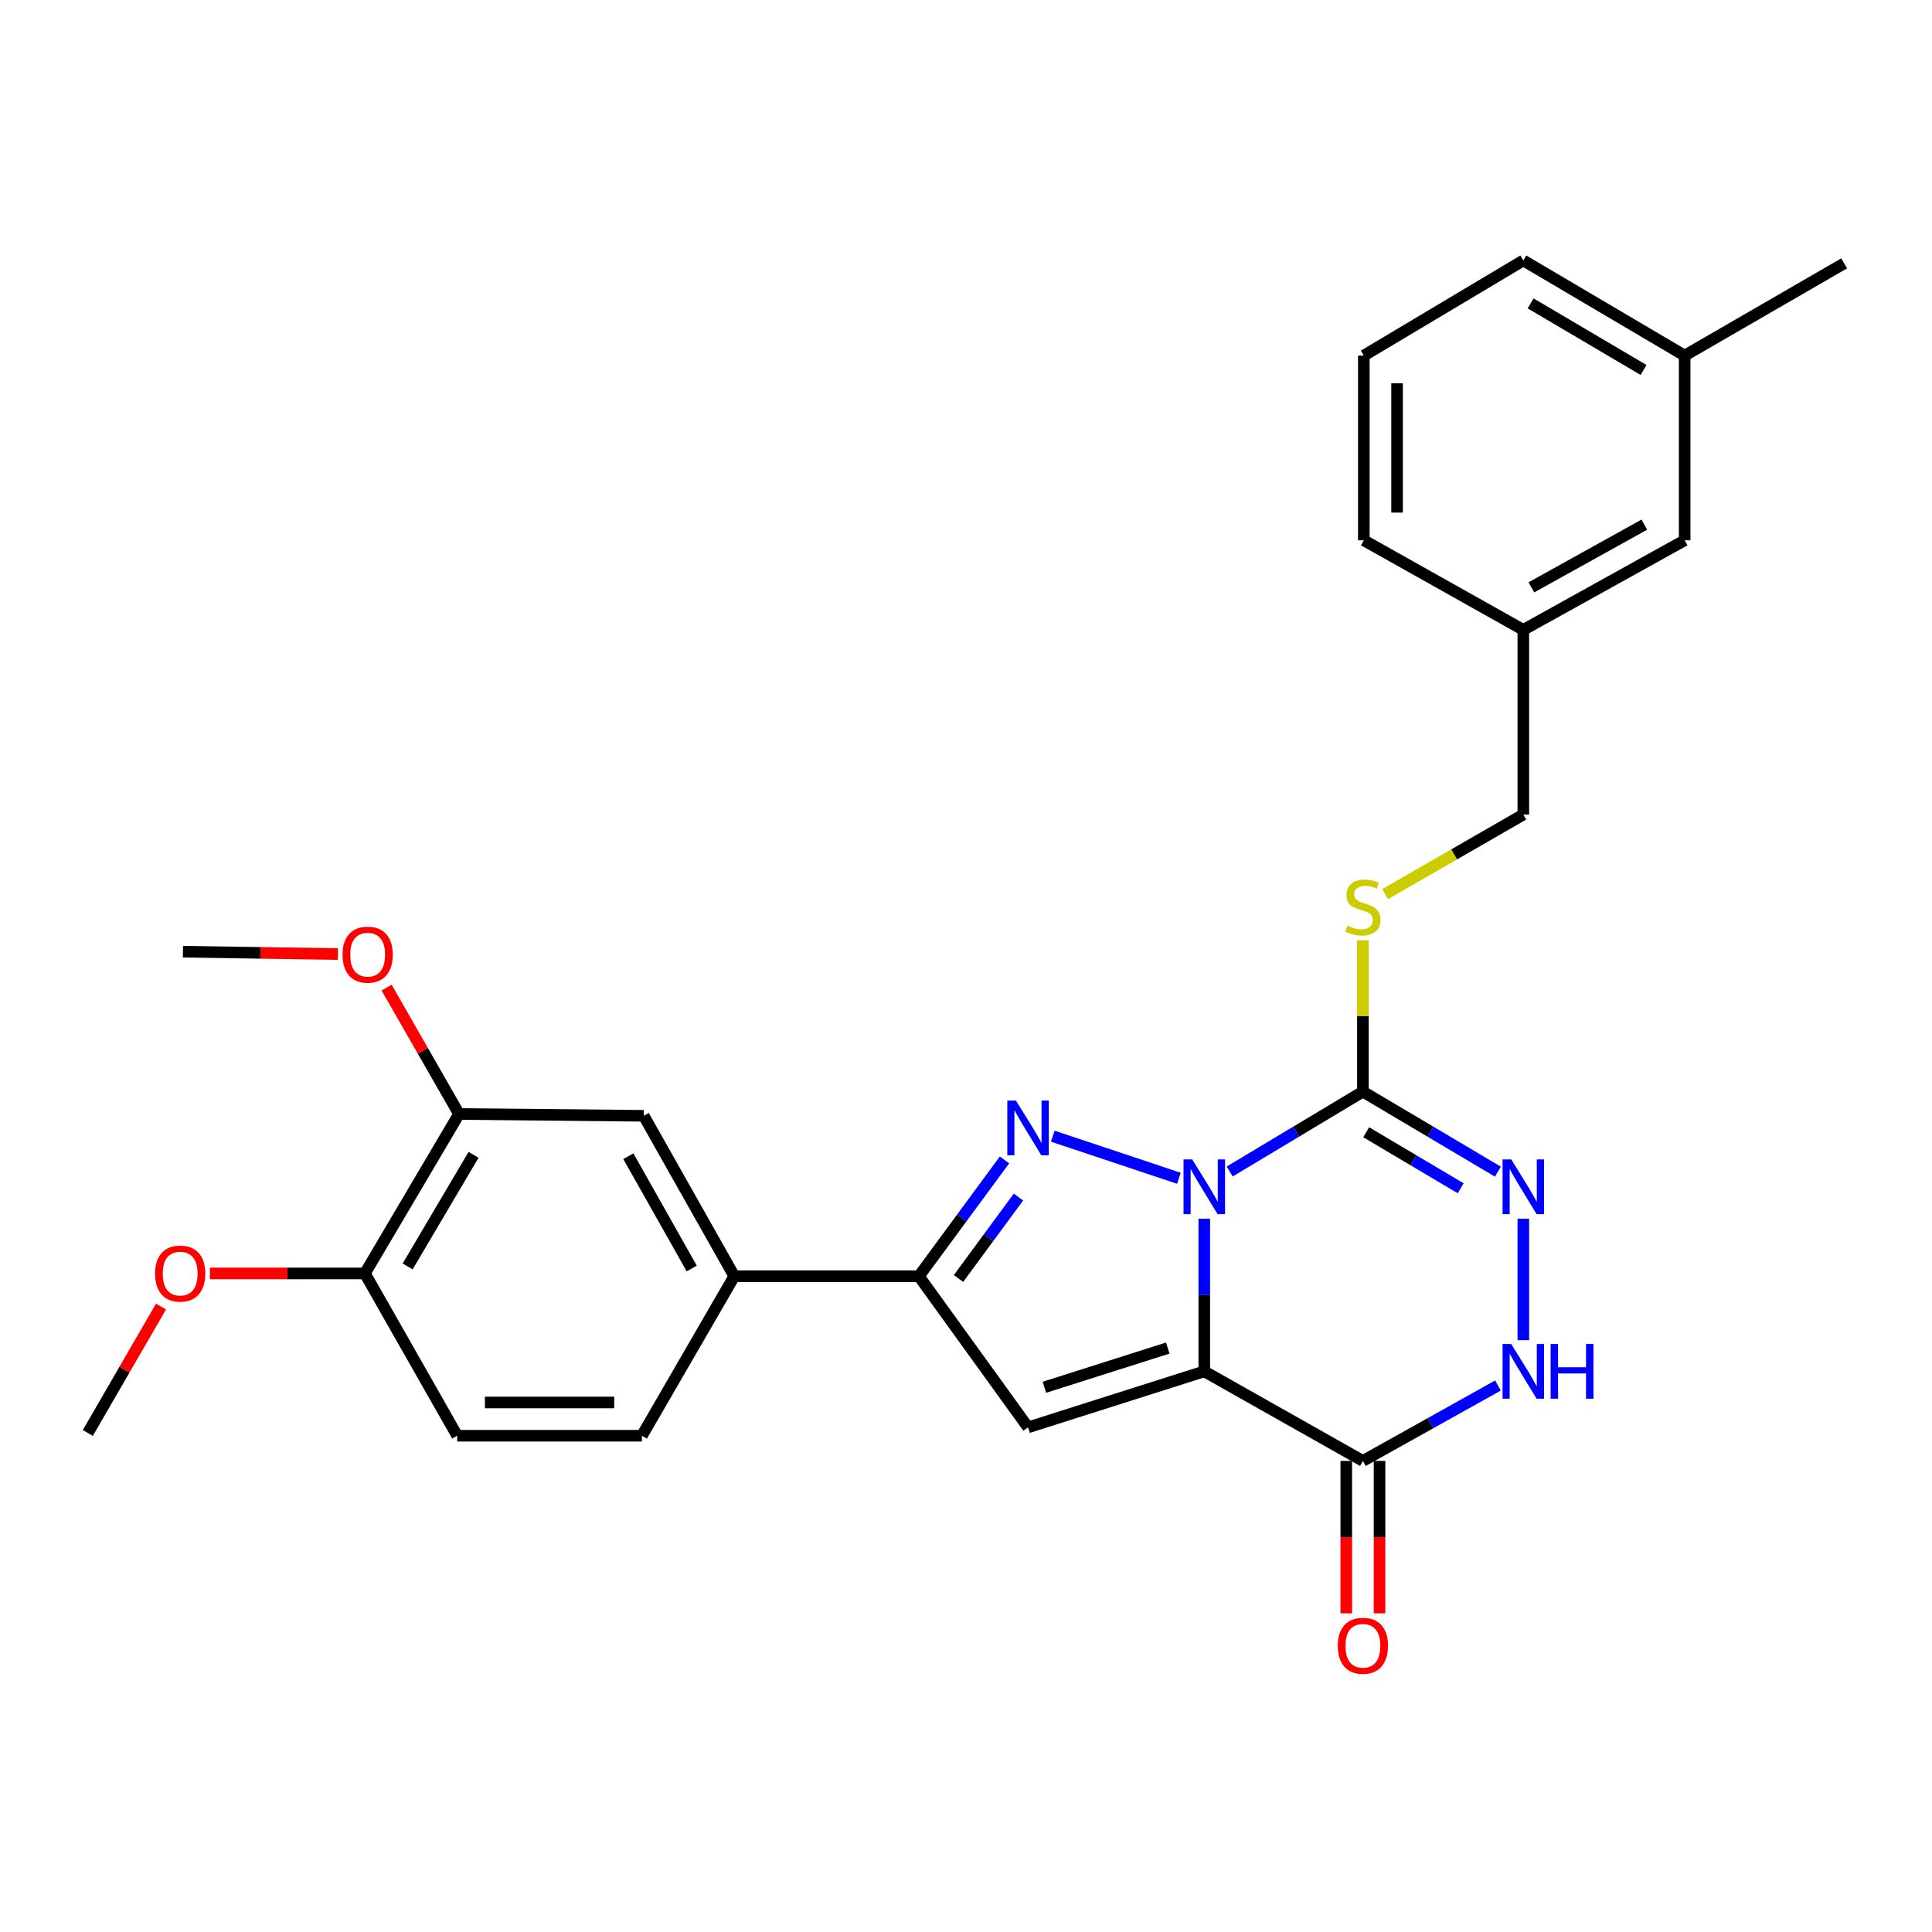 <?xml version='1.0' encoding='iso-8859-1'?>
<svg version='1.1' baseProfile='full'
              xmlns='http://www.w3.org/2000/svg'
                      xmlns:rdkit='http://www.rdkit.org/xml'
                      xmlns:xlink='http://www.w3.org/1999/xlink'
                  xml:space='preserve'
width='1000px' height='1000px' viewBox='0 0 1000 1000'>
<!-- END OF HEADER -->
<rect style='opacity:1.0;fill:#FFFFFF;stroke:none' width='1000' height='1000' x='0' y='0'> </rect>
<path class='bond-0' d='M 623.335,630.803 L 623.335,670.308' style='fill:none;fill-rule:evenodd;stroke:#0000FF;stroke-width:6px;stroke-linecap:butt;stroke-linejoin:miter;stroke-opacity:1' />
<path class='bond-0' d='M 623.335,670.308 L 623.335,709.813' style='fill:none;fill-rule:evenodd;stroke:#000000;stroke-width:6px;stroke-linecap:butt;stroke-linejoin:miter;stroke-opacity:1' />
<path class='bond-1' d='M 610.191,609.868 L 544.915,588.089' style='fill:none;fill-rule:evenodd;stroke:#0000FF;stroke-width:6px;stroke-linecap:butt;stroke-linejoin:miter;stroke-opacity:1' />
<path class='bond-2' d='M 636.468,606.379 L 670.952,585.702' style='fill:none;fill-rule:evenodd;stroke:#0000FF;stroke-width:6px;stroke-linecap:butt;stroke-linejoin:miter;stroke-opacity:1' />
<path class='bond-2' d='M 670.952,585.702 L 705.437,565.025' style='fill:none;fill-rule:evenodd;stroke:#000000;stroke-width:6px;stroke-linecap:butt;stroke-linejoin:miter;stroke-opacity:1' />
<path class='bond-3' d='M 623.335,709.813 L 532.118,738.803' style='fill:none;fill-rule:evenodd;stroke:#000000;stroke-width:6px;stroke-linecap:butt;stroke-linejoin:miter;stroke-opacity:1' />
<path class='bond-3' d='M 604.438,697.754 L 540.586,718.047' style='fill:none;fill-rule:evenodd;stroke:#000000;stroke-width:6px;stroke-linecap:butt;stroke-linejoin:miter;stroke-opacity:1' />
<path class='bond-4' d='M 623.335,709.813 L 705.437,756.172' style='fill:none;fill-rule:evenodd;stroke:#000000;stroke-width:6px;stroke-linecap:butt;stroke-linejoin:miter;stroke-opacity:1' />
<path class='bond-5' d='M 519.938,600.362 L 497.774,630.464' style='fill:none;fill-rule:evenodd;stroke:#0000FF;stroke-width:6px;stroke-linecap:butt;stroke-linejoin:miter;stroke-opacity:1' />
<path class='bond-5' d='M 497.774,630.464 L 475.61,660.565' style='fill:none;fill-rule:evenodd;stroke:#000000;stroke-width:6px;stroke-linecap:butt;stroke-linejoin:miter;stroke-opacity:1' />
<path class='bond-5' d='M 527.152,619.6 L 511.638,640.671' style='fill:none;fill-rule:evenodd;stroke:#0000FF;stroke-width:6px;stroke-linecap:butt;stroke-linejoin:miter;stroke-opacity:1' />
<path class='bond-5' d='M 511.638,640.671 L 496.123,661.742' style='fill:none;fill-rule:evenodd;stroke:#000000;stroke-width:6px;stroke-linecap:butt;stroke-linejoin:miter;stroke-opacity:1' />
<path class='bond-6' d='M 705.437,565.025 L 740.375,585.74' style='fill:none;fill-rule:evenodd;stroke:#000000;stroke-width:6px;stroke-linecap:butt;stroke-linejoin:miter;stroke-opacity:1' />
<path class='bond-6' d='M 740.375,585.74 L 775.314,606.455' style='fill:none;fill-rule:evenodd;stroke:#0000FF;stroke-width:6px;stroke-linecap:butt;stroke-linejoin:miter;stroke-opacity:1' />
<path class='bond-6' d='M 707.138,586.048 L 731.595,600.549' style='fill:none;fill-rule:evenodd;stroke:#000000;stroke-width:6px;stroke-linecap:butt;stroke-linejoin:miter;stroke-opacity:1' />
<path class='bond-6' d='M 731.595,600.549 L 756.052,615.05' style='fill:none;fill-rule:evenodd;stroke:#0000FF;stroke-width:6px;stroke-linecap:butt;stroke-linejoin:miter;stroke-opacity:1' />
<path class='bond-9' d='M 705.437,565.025 L 705.437,525.856' style='fill:none;fill-rule:evenodd;stroke:#000000;stroke-width:6px;stroke-linecap:butt;stroke-linejoin:miter;stroke-opacity:1' />
<path class='bond-9' d='M 705.437,525.856 L 705.437,486.688' style='fill:none;fill-rule:evenodd;stroke:#CCCC00;stroke-width:6px;stroke-linecap:butt;stroke-linejoin:miter;stroke-opacity:1' />
<path class='bond-28' d='M 532.118,738.803 L 475.61,660.565' style='fill:none;fill-rule:evenodd;stroke:#000000;stroke-width:6px;stroke-linecap:butt;stroke-linejoin:miter;stroke-opacity:1' />
<path class='bond-12' d='M 696.829,756.172 L 696.829,795.616' style='fill:none;fill-rule:evenodd;stroke:#000000;stroke-width:6px;stroke-linecap:butt;stroke-linejoin:miter;stroke-opacity:1' />
<path class='bond-12' d='M 696.829,795.616 L 696.829,835.06' style='fill:none;fill-rule:evenodd;stroke:#FF0000;stroke-width:6px;stroke-linecap:butt;stroke-linejoin:miter;stroke-opacity:1' />
<path class='bond-12' d='M 714.045,756.172 L 714.045,795.616' style='fill:none;fill-rule:evenodd;stroke:#000000;stroke-width:6px;stroke-linecap:butt;stroke-linejoin:miter;stroke-opacity:1' />
<path class='bond-12' d='M 714.045,795.616 L 714.045,835.06' style='fill:none;fill-rule:evenodd;stroke:#FF0000;stroke-width:6px;stroke-linecap:butt;stroke-linejoin:miter;stroke-opacity:1' />
<path class='bond-29' d='M 705.437,756.172 L 740.393,736.655' style='fill:none;fill-rule:evenodd;stroke:#000000;stroke-width:6px;stroke-linecap:butt;stroke-linejoin:miter;stroke-opacity:1' />
<path class='bond-29' d='M 740.393,736.655 L 775.349,717.137' style='fill:none;fill-rule:evenodd;stroke:#0000FF;stroke-width:6px;stroke-linecap:butt;stroke-linejoin:miter;stroke-opacity:1' />
<path class='bond-8' d='M 475.61,660.565 L 380.061,660.565' style='fill:none;fill-rule:evenodd;stroke:#000000;stroke-width:6px;stroke-linecap:butt;stroke-linejoin:miter;stroke-opacity:1' />
<path class='bond-7' d='M 788.467,630.803 L 788.467,693.678' style='fill:none;fill-rule:evenodd;stroke:#0000FF;stroke-width:6px;stroke-linecap:butt;stroke-linejoin:miter;stroke-opacity:1' />
<path class='bond-10' d='M 380.061,660.565 L 333.194,577.535' style='fill:none;fill-rule:evenodd;stroke:#000000;stroke-width:6px;stroke-linecap:butt;stroke-linejoin:miter;stroke-opacity:1' />
<path class='bond-10' d='M 358.038,656.573 L 325.232,598.453' style='fill:none;fill-rule:evenodd;stroke:#000000;stroke-width:6px;stroke-linecap:butt;stroke-linejoin:miter;stroke-opacity:1' />
<path class='bond-14' d='M 380.061,660.565 L 332.257,743.136' style='fill:none;fill-rule:evenodd;stroke:#000000;stroke-width:6px;stroke-linecap:butt;stroke-linejoin:miter;stroke-opacity:1' />
<path class='bond-16' d='M 716.912,462.811 L 752.689,442.213' style='fill:none;fill-rule:evenodd;stroke:#CCCC00;stroke-width:6px;stroke-linecap:butt;stroke-linejoin:miter;stroke-opacity:1' />
<path class='bond-16' d='M 752.689,442.213 L 788.467,421.614' style='fill:none;fill-rule:evenodd;stroke:#000000;stroke-width:6px;stroke-linecap:butt;stroke-linejoin:miter;stroke-opacity:1' />
<path class='bond-11' d='M 333.194,577.535 L 237.587,576.598' style='fill:none;fill-rule:evenodd;stroke:#000000;stroke-width:6px;stroke-linecap:butt;stroke-linejoin:miter;stroke-opacity:1' />
<path class='bond-19' d='M 237.587,576.598 L 218.852,543.892' style='fill:none;fill-rule:evenodd;stroke:#000000;stroke-width:6px;stroke-linecap:butt;stroke-linejoin:miter;stroke-opacity:1' />
<path class='bond-19' d='M 218.852,543.892 L 200.117,511.185' style='fill:none;fill-rule:evenodd;stroke:#FF0000;stroke-width:6px;stroke-linecap:butt;stroke-linejoin:miter;stroke-opacity:1' />
<path class='bond-30' d='M 237.587,576.598 L 188.865,659.131' style='fill:none;fill-rule:evenodd;stroke:#000000;stroke-width:6px;stroke-linecap:butt;stroke-linejoin:miter;stroke-opacity:1' />
<path class='bond-30' d='M 245.104,597.73 L 210.999,655.503' style='fill:none;fill-rule:evenodd;stroke:#000000;stroke-width:6px;stroke-linecap:butt;stroke-linejoin:miter;stroke-opacity:1' />
<path class='bond-13' d='M 188.865,659.131 L 236.65,743.136' style='fill:none;fill-rule:evenodd;stroke:#000000;stroke-width:6px;stroke-linecap:butt;stroke-linejoin:miter;stroke-opacity:1' />
<path class='bond-21' d='M 188.865,659.131 L 148.757,659.131' style='fill:none;fill-rule:evenodd;stroke:#000000;stroke-width:6px;stroke-linecap:butt;stroke-linejoin:miter;stroke-opacity:1' />
<path class='bond-21' d='M 148.757,659.131 L 108.648,659.131' style='fill:none;fill-rule:evenodd;stroke:#FF0000;stroke-width:6px;stroke-linecap:butt;stroke-linejoin:miter;stroke-opacity:1' />
<path class='bond-15' d='M 332.257,743.136 L 236.65,743.136' style='fill:none;fill-rule:evenodd;stroke:#000000;stroke-width:6px;stroke-linecap:butt;stroke-linejoin:miter;stroke-opacity:1' />
<path class='bond-15' d='M 317.916,725.92 L 250.991,725.92' style='fill:none;fill-rule:evenodd;stroke:#000000;stroke-width:6px;stroke-linecap:butt;stroke-linejoin:miter;stroke-opacity:1' />
<path class='bond-18' d='M 788.467,421.614 L 788.467,326.017' style='fill:none;fill-rule:evenodd;stroke:#000000;stroke-width:6px;stroke-linecap:butt;stroke-linejoin:miter;stroke-opacity:1' />
<path class='bond-17' d='M 871.975,279.657 L 788.467,326.017' style='fill:none;fill-rule:evenodd;stroke:#000000;stroke-width:6px;stroke-linecap:butt;stroke-linejoin:miter;stroke-opacity:1' />
<path class='bond-17' d='M 851.092,271.559 L 792.637,304.01' style='fill:none;fill-rule:evenodd;stroke:#000000;stroke-width:6px;stroke-linecap:butt;stroke-linejoin:miter;stroke-opacity:1' />
<path class='bond-20' d='M 871.975,279.657 L 871.975,184.06' style='fill:none;fill-rule:evenodd;stroke:#000000;stroke-width:6px;stroke-linecap:butt;stroke-linejoin:miter;stroke-opacity:1' />
<path class='bond-23' d='M 788.467,326.017 L 705.906,279.657' style='fill:none;fill-rule:evenodd;stroke:#000000;stroke-width:6px;stroke-linecap:butt;stroke-linejoin:miter;stroke-opacity:1' />
<path class='bond-26' d='M 174.91,493.812 L 134.806,493.203' style='fill:none;fill-rule:evenodd;stroke:#FF0000;stroke-width:6px;stroke-linecap:butt;stroke-linejoin:miter;stroke-opacity:1' />
<path class='bond-26' d='M 134.806,493.203 L 94.702,492.593' style='fill:none;fill-rule:evenodd;stroke:#000000;stroke-width:6px;stroke-linecap:butt;stroke-linejoin:miter;stroke-opacity:1' />
<path class='bond-25' d='M 871.975,184.06 L 954.545,136.304' style='fill:none;fill-rule:evenodd;stroke:#000000;stroke-width:6px;stroke-linecap:butt;stroke-linejoin:miter;stroke-opacity:1' />
<path class='bond-31' d='M 871.975,184.06 L 788.467,134.812' style='fill:none;fill-rule:evenodd;stroke:#000000;stroke-width:6px;stroke-linecap:butt;stroke-linejoin:miter;stroke-opacity:1' />
<path class='bond-31' d='M 850.703,191.502 L 792.247,157.028' style='fill:none;fill-rule:evenodd;stroke:#000000;stroke-width:6px;stroke-linecap:butt;stroke-linejoin:miter;stroke-opacity:1' />
<path class='bond-27' d='M 83.332,676.276 L 64.393,708.989' style='fill:none;fill-rule:evenodd;stroke:#FF0000;stroke-width:6px;stroke-linecap:butt;stroke-linejoin:miter;stroke-opacity:1' />
<path class='bond-27' d='M 64.393,708.989 L 45.455,741.701' style='fill:none;fill-rule:evenodd;stroke:#000000;stroke-width:6px;stroke-linecap:butt;stroke-linejoin:miter;stroke-opacity:1' />
<path class='bond-22' d='M 705.906,184.06 L 705.906,279.657' style='fill:none;fill-rule:evenodd;stroke:#000000;stroke-width:6px;stroke-linecap:butt;stroke-linejoin:miter;stroke-opacity:1' />
<path class='bond-22' d='M 723.122,198.399 L 723.122,265.318' style='fill:none;fill-rule:evenodd;stroke:#000000;stroke-width:6px;stroke-linecap:butt;stroke-linejoin:miter;stroke-opacity:1' />
<path class='bond-24' d='M 705.906,184.06 L 788.467,134.812' style='fill:none;fill-rule:evenodd;stroke:#000000;stroke-width:6px;stroke-linecap:butt;stroke-linejoin:miter;stroke-opacity:1' />
<path  class='atom-0' d='M 617.075 600.094
L 626.355 615.094
Q 627.275 616.574, 628.755 619.254
Q 630.235 621.934, 630.315 622.094
L 630.315 600.094
L 634.075 600.094
L 634.075 628.414
L 630.195 628.414
L 620.235 612.014
Q 619.075 610.094, 617.835 607.894
Q 616.635 605.694, 616.275 605.014
L 616.275 628.414
L 612.595 628.414
L 612.595 600.094
L 617.075 600.094
' fill='#0000FF'/>
<path  class='atom-2' d='M 525.858 569.659
L 535.138 584.659
Q 536.058 586.139, 537.538 588.819
Q 539.018 591.499, 539.098 591.659
L 539.098 569.659
L 542.858 569.659
L 542.858 597.979
L 538.978 597.979
L 529.018 581.579
Q 527.858 579.659, 526.618 577.459
Q 525.418 575.259, 525.058 574.579
L 525.058 597.979
L 521.378 597.979
L 521.378 569.659
L 525.858 569.659
' fill='#0000FF'/>
<path  class='atom-7' d='M 782.207 600.094
L 791.487 615.094
Q 792.407 616.574, 793.887 619.254
Q 795.367 621.934, 795.447 622.094
L 795.447 600.094
L 799.207 600.094
L 799.207 628.414
L 795.327 628.414
L 785.367 612.014
Q 784.207 610.094, 782.967 607.894
Q 781.767 605.694, 781.407 605.014
L 781.407 628.414
L 777.727 628.414
L 777.727 600.094
L 782.207 600.094
' fill='#0000FF'/>
<path  class='atom-8' d='M 782.207 695.653
L 791.487 710.653
Q 792.407 712.133, 793.887 714.813
Q 795.367 717.493, 795.447 717.653
L 795.447 695.653
L 799.207 695.653
L 799.207 723.973
L 795.327 723.973
L 785.367 707.573
Q 784.207 705.653, 782.967 703.453
Q 781.767 701.253, 781.407 700.573
L 781.407 723.973
L 777.727 723.973
L 777.727 695.653
L 782.207 695.653
' fill='#0000FF'/>
<path  class='atom-8' d='M 802.607 695.653
L 806.447 695.653
L 806.447 707.693
L 820.927 707.693
L 820.927 695.653
L 824.767 695.653
L 824.767 723.973
L 820.927 723.973
L 820.927 710.893
L 806.447 710.893
L 806.447 723.973
L 802.607 723.973
L 802.607 695.653
' fill='#0000FF'/>
<path  class='atom-10' d='M 697.437 479.138
Q 697.757 479.258, 699.077 479.818
Q 700.397 480.378, 701.837 480.738
Q 703.317 481.058, 704.757 481.058
Q 707.437 481.058, 708.997 479.778
Q 710.557 478.458, 710.557 476.178
Q 710.557 474.618, 709.757 473.658
Q 708.997 472.698, 707.797 472.178
Q 706.597 471.658, 704.597 471.058
Q 702.077 470.298, 700.557 469.578
Q 699.077 468.858, 697.997 467.338
Q 696.957 465.818, 696.957 463.258
Q 696.957 459.698, 699.357 457.498
Q 701.797 455.298, 706.597 455.298
Q 709.877 455.298, 713.597 456.858
L 712.677 459.938
Q 709.277 458.538, 706.717 458.538
Q 703.957 458.538, 702.437 459.698
Q 700.917 460.818, 700.957 462.778
Q 700.957 464.298, 701.717 465.218
Q 702.517 466.138, 703.637 466.658
Q 704.797 467.178, 706.717 467.778
Q 709.277 468.578, 710.797 469.378
Q 712.317 470.178, 713.397 471.818
Q 714.517 473.418, 714.517 476.178
Q 714.517 480.098, 711.877 482.218
Q 709.277 484.298, 704.917 484.298
Q 702.397 484.298, 700.477 483.738
Q 698.597 483.218, 696.357 482.298
L 697.437 479.138
' fill='#CCCC00'/>
<path  class='atom-13' d='M 692.437 851.85
Q 692.437 845.05, 695.797 841.25
Q 699.157 837.45, 705.437 837.45
Q 711.717 837.45, 715.077 841.25
Q 718.437 845.05, 718.437 851.85
Q 718.437 858.73, 715.037 862.65
Q 711.637 866.53, 705.437 866.53
Q 699.197 866.53, 695.797 862.65
Q 692.437 858.77, 692.437 851.85
M 705.437 863.33
Q 709.757 863.33, 712.077 860.45
Q 714.437 857.53, 714.437 851.85
Q 714.437 846.29, 712.077 843.49
Q 709.757 840.65, 705.437 840.65
Q 701.117 840.65, 698.757 843.45
Q 696.437 846.25, 696.437 851.85
Q 696.437 857.57, 698.757 860.45
Q 701.117 863.33, 705.437 863.33
' fill='#FF0000'/>
<path  class='atom-20' d='M 177.3 494.127
Q 177.3 487.327, 180.66 483.527
Q 184.02 479.727, 190.3 479.727
Q 196.58 479.727, 199.94 483.527
Q 203.3 487.327, 203.3 494.127
Q 203.3 501.007, 199.9 504.927
Q 196.5 508.807, 190.3 508.807
Q 184.06 508.807, 180.66 504.927
Q 177.3 501.047, 177.3 494.127
M 190.3 505.607
Q 194.62 505.607, 196.94 502.727
Q 199.3 499.807, 199.3 494.127
Q 199.3 488.567, 196.94 485.767
Q 194.62 482.927, 190.3 482.927
Q 185.98 482.927, 183.62 485.727
Q 181.3 488.527, 181.3 494.127
Q 181.3 499.847, 183.62 502.727
Q 185.98 505.607, 190.3 505.607
' fill='#FF0000'/>
<path  class='atom-22' d='M 80.258 659.211
Q 80.258 652.411, 83.618 648.611
Q 86.978 644.811, 93.258 644.811
Q 99.538 644.811, 102.898 648.611
Q 106.258 652.411, 106.258 659.211
Q 106.258 666.091, 102.858 670.011
Q 99.458 673.891, 93.258 673.891
Q 87.018 673.891, 83.618 670.011
Q 80.258 666.131, 80.258 659.211
M 93.258 670.691
Q 97.578 670.691, 99.898 667.811
Q 102.258 664.891, 102.258 659.211
Q 102.258 653.651, 99.898 650.851
Q 97.578 648.011, 93.258 648.011
Q 88.938 648.011, 86.578 650.811
Q 84.258 653.611, 84.258 659.211
Q 84.258 664.931, 86.578 667.811
Q 88.938 670.691, 93.258 670.691
' fill='#FF0000'/>
</svg>
